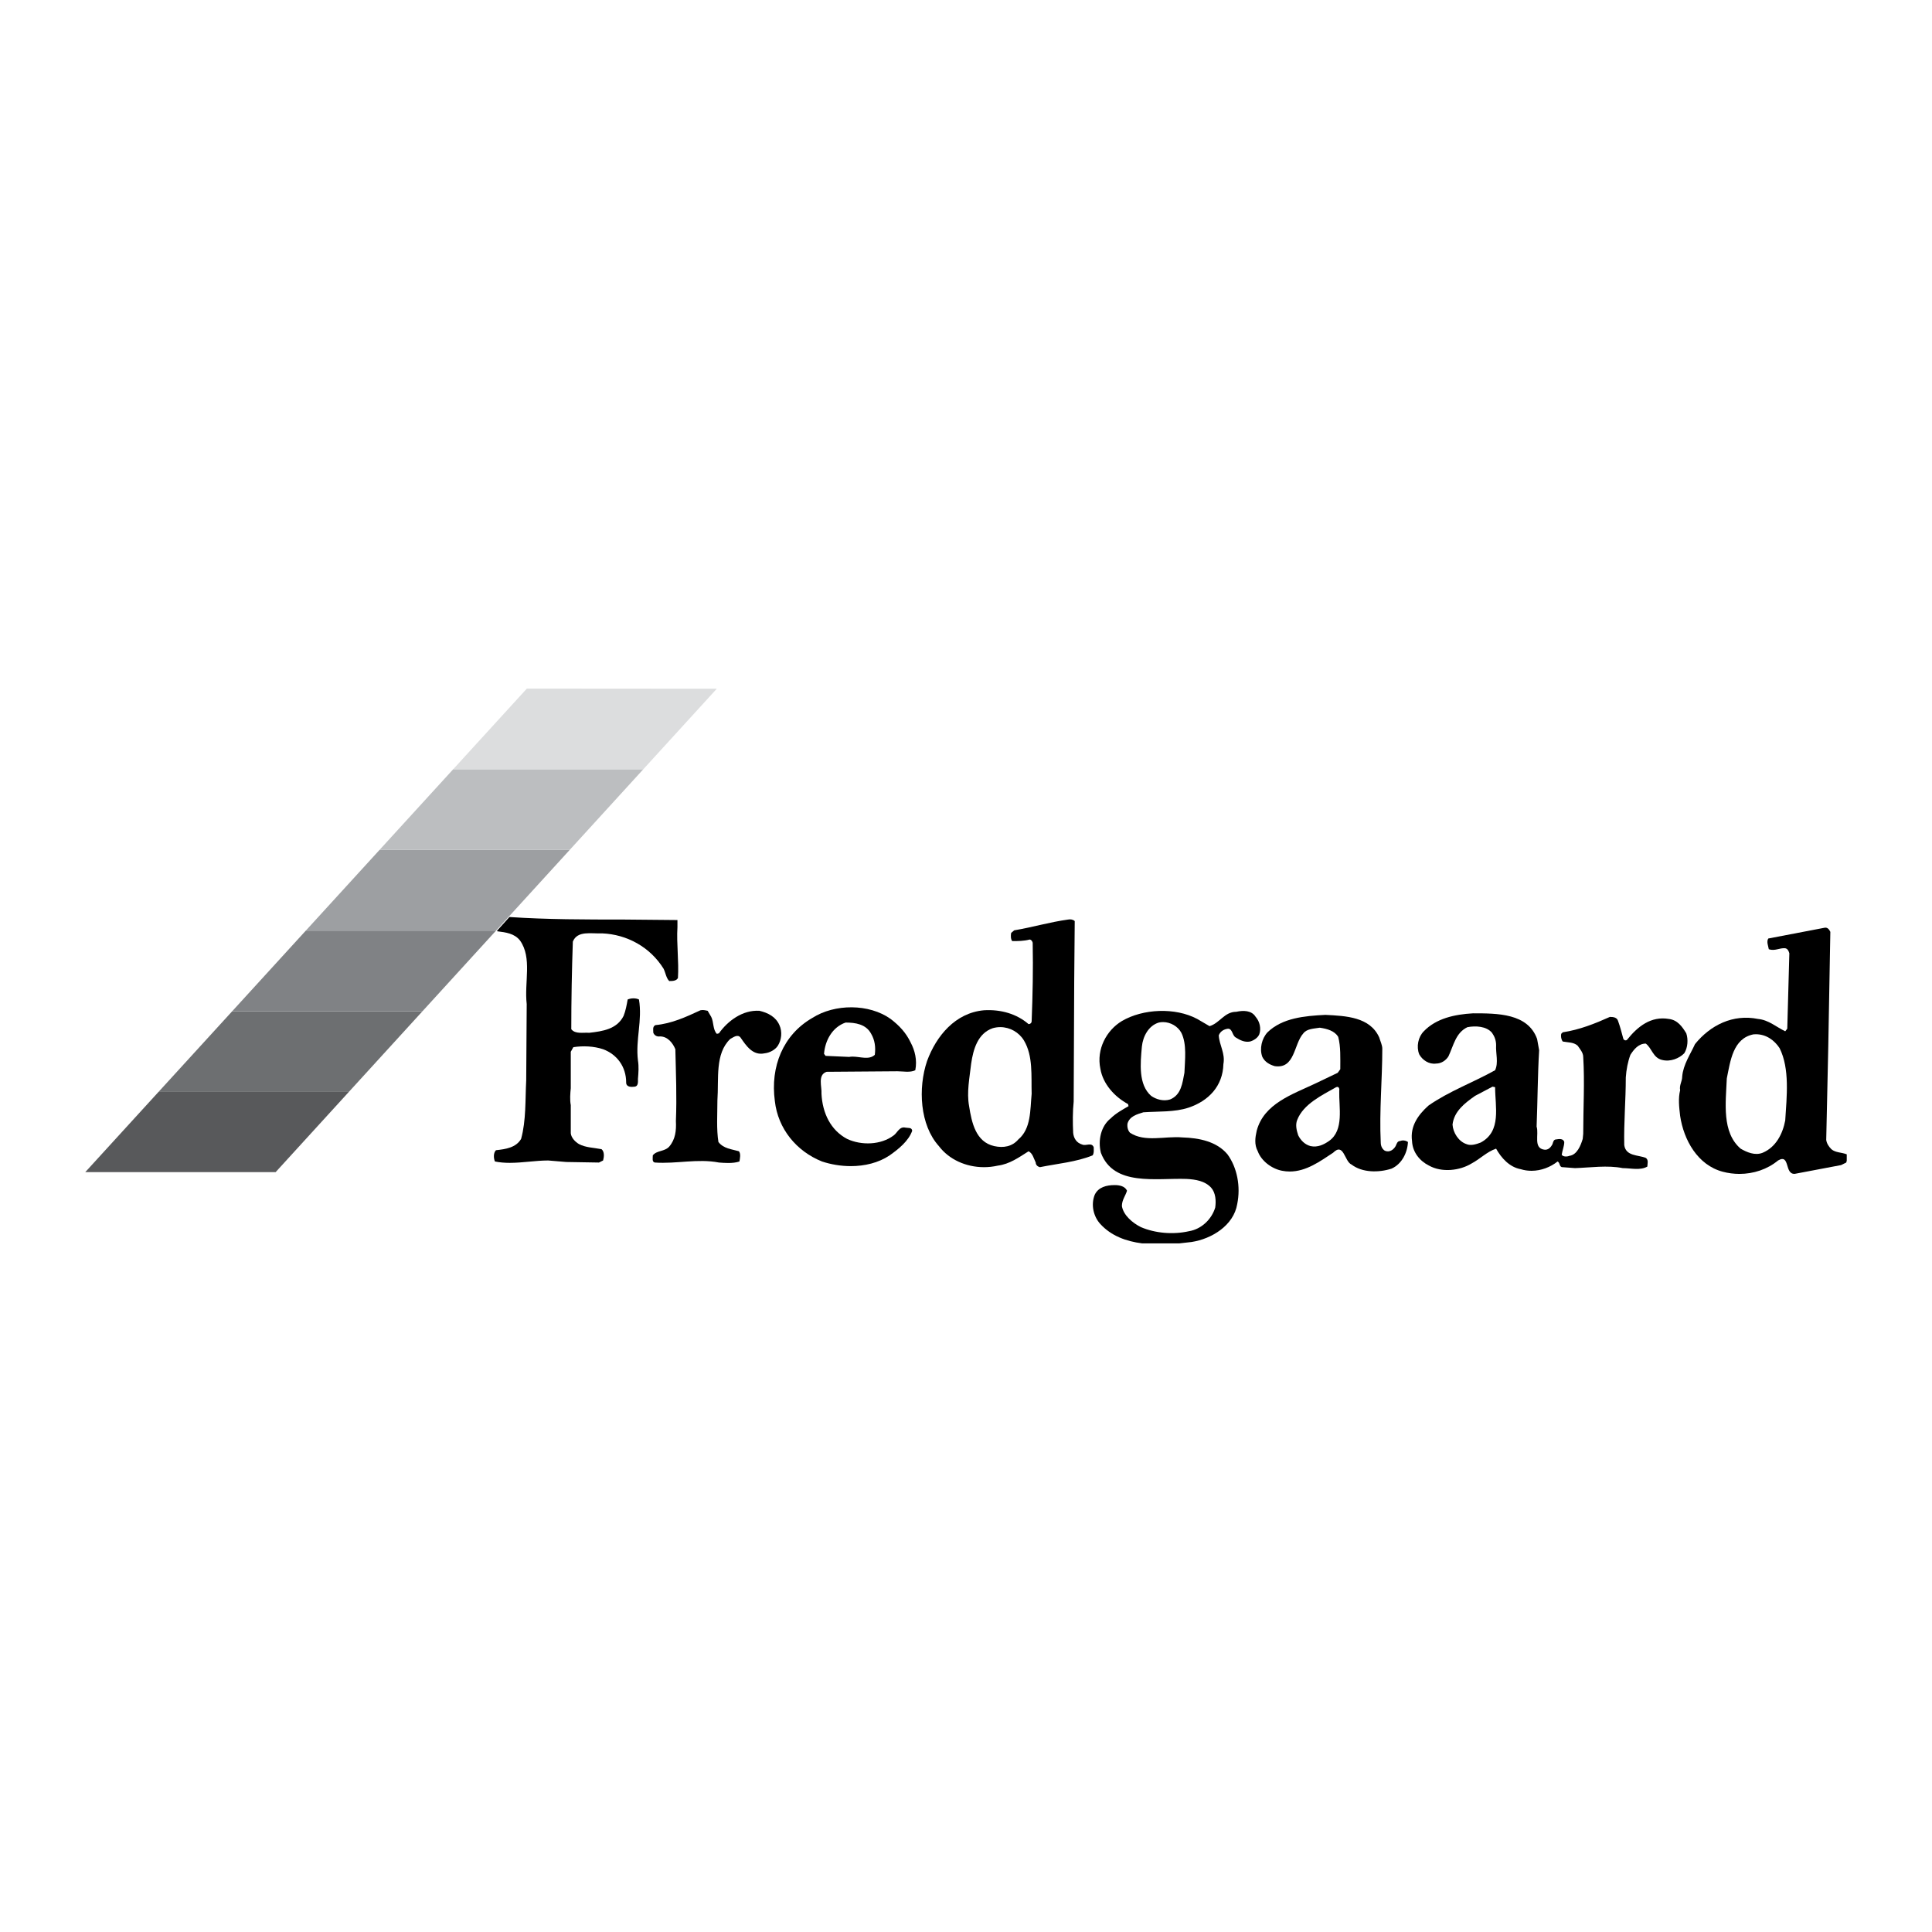 <?xml version="1.0" encoding="utf-8"?>
<!-- Generator: Adobe Illustrator 13.0.0, SVG Export Plug-In . SVG Version: 6.00 Build 14948)  -->
<!DOCTYPE svg PUBLIC "-//W3C//DTD SVG 1.0//EN" "http://www.w3.org/TR/2001/REC-SVG-20010904/DTD/svg10.dtd">
<svg version="1.0" id="Layer_1" xmlns="http://www.w3.org/2000/svg" xmlns:xlink="http://www.w3.org/1999/xlink" x="0px" y="0px"
	 width="192.756px" height="192.756px" viewBox="0 0 192.756 192.756" enable-background="new 0 0 192.756 192.756"
	 xml:space="preserve">
<g>
	<polygon fill-rule="evenodd" clip-rule="evenodd" fill="#FFFFFF" points="0,0 192.756,0 192.756,192.756 0,192.756 0,0 	"/>
	<path fill-rule="evenodd" clip-rule="evenodd" d="M49.38,115.882c-0.153-0.357-0.153-0.87,0.102-1.125
		c0.973-0.103,1.994-0.255,2.508-1.126c0.51-1.841,0.408-3.936,0.51-5.829l0.05-7.623c-0.253-2.199,0.562-4.602-0.665-6.341
		c-0.56-0.716-1.431-0.816-2.25-0.921l-0.053-0.05l1.245-1.376c3.714,0.252,7.628,0.252,11.391,0.252l5.371,0.05v0.717
		c-0.102,1.637,0.155,3.375,0.05,5.063c-0.152,0.305-0.564,0.305-0.87,0.305c-0.307-0.305-0.359-0.814-0.562-1.226
		c-1.332-2.148-3.632-3.427-6.138-3.53c-1.074,0.052-2.456-0.305-2.916,0.821c-0.101,2.913-0.155,5.828-0.155,8.743
		c0.412,0.513,1.177,0.309,1.791,0.357c1.329-0.152,2.763-0.357,3.427-1.686c0.205-0.51,0.307-1.074,0.407-1.637
		c0.357-0.152,0.819-0.152,1.127,0c0.356,2.098-0.357,3.989-0.101,6.086c0.101,0.612,0.05,1.227,0,1.841
		c0,0.257,0.05,0.715-0.307,0.769c-0.362,0.051-0.869,0.051-0.869-0.411c0-1.586-0.922-2.812-2.301-3.323
		c-0.921-0.307-1.998-0.357-2.97-0.204l-0.255,0.457v3.635c-0.052,0.512-0.103,1.177,0,1.687v2.812
		c0.05,0.462,0.462,0.869,0.819,1.076c0.665,0.357,1.484,0.357,2.25,0.51c0.306,0.255,0.255,0.768,0.155,1.127l-0.412,0.205
		l-3.272-0.055l-1.791-0.15c-1.25,0-2.553,0.236-3.837,0.236C50.363,116.018,49.867,115.981,49.38,115.882L49.38,115.882z"/>
	<path fill-rule="evenodd" clip-rule="evenodd" d="M71.73,115.986c-2.148-0.412-4.244,0.152-6.393,0
		c-0.307-0.055-0.205-0.462-0.205-0.72c0.41-0.51,1.177-0.357,1.636-0.869c0.612-0.715,0.717-1.586,0.667-2.559
		c0.1-2.45,0-4.704-0.055-7.157c-0.252-0.614-0.765-1.278-1.531-1.278c-0.308,0.05-0.562-0.105-0.667-0.36
		c0-0.255-0.103-0.612,0.204-0.767c1.637-0.152,3.07-0.819,4.502-1.483c0.255-0.051,0.461,0,0.716,0.055l0.357,0.609
		c0.258,0.512,0.152,1.282,0.562,1.691l0.205-0.053c0.87-1.227,2.354-2.354,4.042-2.248c0.869,0.202,1.634,0.609,1.994,1.429
		c0.305,0.665,0.205,1.484-0.153,2.048c-0.257,0.408-0.819,0.715-1.329,0.766c-1.177,0.256-1.843-0.766-2.406-1.585
		c-0.307-0.356-0.715,0-1.022,0.153c-1.536,1.483-1.126,3.938-1.278,6.138c0,1.379-0.105,2.865,0.102,4.142
		c0.512,0.665,1.33,0.717,2.046,0.922c0.203,0.257,0.103,0.715,0.049,1.022c-0.338,0.113-0.728,0.149-1.119,0.149
		C72.342,116.031,72.026,116.009,71.73,115.986L71.73,115.986z"/>
	<path fill-rule="evenodd" clip-rule="evenodd" d="M113.959,124.054c-1.613-0.205-3.099-0.754-4.176-1.933
		c-0.664-0.715-0.971-1.891-0.564-2.913c0.359-0.769,1.179-0.972,1.994-0.972c0.462,0,1.026,0.101,1.229,0.561
		c-0.152,0.512-0.51,0.919-0.51,1.533c0.153,0.922,1.072,1.69,1.894,2.099c1.43,0.614,3.221,0.767,4.807,0.407
		c1.227-0.203,2.248-1.176,2.608-2.352c0.1-0.664,0.05-1.483-0.41-1.995c-0.614-0.665-1.534-0.817-2.455-0.867
		c-3.07-0.104-7.263,0.765-8.541-2.61c-0.308-1.225,0-2.658,0.972-3.425c0.512-0.513,1.177-0.869,1.79-1.227l-0.054-0.207
		c-1.329-0.715-2.504-1.994-2.759-3.528c-0.412-1.943,0.614-3.837,2.148-4.756c2.096-1.229,5.316-1.384,7.517-0.207l1.228,0.717
		c1.026-0.307,1.483-1.432,2.66-1.432c0.717-0.154,1.536-0.154,1.943,0.51c0.41,0.463,0.564,1.177,0.357,1.741
		c-0.15,0.357-0.562,0.614-0.92,0.715c-0.564,0.104-1.021-0.152-1.432-0.408c-0.358-0.207-0.31-0.871-0.769-0.871
		c-0.407,0.052-0.765,0.257-0.919,0.664c0.05,0.973,0.664,1.792,0.462,2.866c-0.055,2.198-1.484,3.682-3.479,4.347
		c-1.383,0.462-3.02,0.359-4.503,0.462c-0.664,0.202-1.38,0.409-1.586,1.124c-0.051,0.357,0.05,0.715,0.257,0.922
		c1.483,0.972,3.478,0.308,5.219,0.462c1.687,0.05,3.427,0.407,4.499,1.687c0.972,1.329,1.328,3.22,0.972,4.961
		c-0.357,2.146-2.559,3.478-4.552,3.784c-0.407,0.053-0.826,0.101-1.25,0.142H113.959L113.959,124.054L113.959,124.054z
		 M115.612,102.021c-1.022,0.308-1.585,1.382-1.687,2.403c-0.154,1.688-0.357,3.784,0.921,4.909c0.51,0.361,1.228,0.564,1.892,0.361
		c1.125-0.462,1.229-1.641,1.432-2.662c0.05-1.279,0.255-2.863-0.307-3.99c-0.345-0.644-1.084-1.069-1.828-1.069
		C115.894,101.974,115.751,101.987,115.612,102.021L115.612,102.021z"/>
	<path fill-rule="evenodd" clip-rule="evenodd" d="M82.012,115.882c-2.558-1.022-4.399-3.273-4.706-6.036
		c-0.462-3.427,0.817-6.598,3.734-8.283c2.249-1.435,5.676-1.435,7.822,0.1c0.872,0.667,1.536,1.381,1.998,2.355
		c0.408,0.767,0.665,1.736,0.458,2.76c-0.51,0.256-1.227,0.103-1.789,0.103l-7.06,0.053c-0.92,0.308-0.458,1.483-0.51,2.198
		c0.103,1.943,0.92,3.63,2.559,4.5c1.429,0.664,3.373,0.614,4.651-0.357c0.36-0.255,0.565-0.92,1.177-0.77
		c0.257,0.055,0.615-0.05,0.665,0.308c-0.357,1.026-1.379,1.843-2.248,2.455c-1.108,0.749-2.495,1.077-3.885,1.077
		C83.892,116.344,82.902,116.177,82.012,115.882L82.012,115.882L82.012,115.882z M87.278,105.242c0.103-0.765,0-1.481-0.36-2.094
		c-0.51-0.973-1.583-1.127-2.555-1.127c-1.33,0.462-2.044,1.791-2.149,3.12l0.155,0.204l2.352,0.104
		c0.111-0.021,0.225-0.03,0.341-0.03C85.847,105.422,86.698,105.776,87.278,105.242L87.278,105.242z"/>
	<path fill-rule="evenodd" clip-rule="evenodd" d="M171.872,116.902c-2.504-0.664-3.888-3.17-4.245-5.571
		c-0.1-0.871-0.205-1.74,0-2.558c-0.1-0.512,0.208-0.869,0.208-1.384c0.1-1.174,0.813-2.197,1.276-3.22
		c1.536-1.894,3.784-3.016,6.292-2.508c1.071,0.103,1.839,0.821,2.709,1.229l0.204-0.257l0.207-7.517
		c-0.054-0.204-0.154-0.459-0.411-0.51c-0.561-0.052-1.022,0.306-1.638,0.1c-0.049-0.307-0.254-0.765-0.049-1.072l5.626-1.076
		c0.307-0.05,0.459,0.205,0.563,0.412l-0.207,11.454l-0.204,9.308c0.05,0.357,0.257,0.665,0.512,0.922
		c0.41,0.357,1.021,0.306,1.536,0.513v0.639c-0.021,0.068-0.039,0.128-0.052,0.181l-0.513,0.252l-4.604,0.872
		c-1.071,0.1-0.459-2.046-1.687-1.329c-1.064,0.881-2.443,1.338-3.856,1.338C172.984,117.119,172.423,117.049,171.872,116.902
		L171.872,116.902L171.872,116.902z M174.941,103.198c-2.046,0.407-2.301,2.658-2.658,4.398c-0.104,2.456-0.514,5.369,1.379,7.006
		c0.615,0.357,1.435,0.717,2.199,0.409c1.329-0.56,1.998-1.894,2.251-3.222c0.154-2.401,0.462-5.165-0.561-7.213
		c-0.523-0.803-1.352-1.39-2.369-1.39C175.104,103.188,175.023,103.191,174.941,103.198L174.941,103.198z"/>
	<path fill-rule="evenodd" clip-rule="evenodd" d="M151.722,116.65c-1.126-0.205-1.941-1.126-2.456-2.048
		c-0.919,0.307-1.583,1.021-2.455,1.483c-1.177,0.717-2.965,0.922-4.242,0.205c-0.922-0.46-1.641-1.331-1.69-2.453
		c-0.203-1.484,0.614-2.61,1.636-3.53c2.048-1.434,4.454-2.303,6.652-3.53c0.357-0.766,0.051-1.688,0.1-2.507
		c0-0.458-0.154-0.867-0.409-1.228c-0.56-0.664-1.636-0.714-2.453-0.56c-1.177,0.56-1.384,1.841-1.894,2.913
		c-0.255,0.41-0.717,0.717-1.227,0.717c-0.715,0.103-1.379-0.359-1.687-0.921c-0.307-0.768-0.104-1.739,0.458-2.302
		c1.229-1.279,3.069-1.686,4.913-1.79c2.451,0,5.471,0,6.39,2.558l0.203,1.126c-0.15,2.556-0.15,5.012-0.252,7.62
		c0.252,0.769-0.357,2.147,0.767,2.301c0.407,0.052,0.664-0.253,0.819-0.561c0.05-0.154,0.1-0.462,0.356-0.462
		c0.308-0.052,0.715-0.103,0.817,0.255c0,0.41-0.202,0.872-0.255,1.279c0.152,0.205,0.51,0.205,0.768,0.103
		c0.765-0.103,1.126-1.024,1.328-1.688l0.05-0.513c0-2.556,0.155-5.164,0-7.669c0-0.41-0.307-0.768-0.559-1.125
		c-0.413-0.361-0.973-0.307-1.484-0.411c-0.154-0.203-0.205-0.51-0.154-0.765l0.154-0.154c1.687-0.255,3.22-0.87,4.706-1.537
		c0.357,0,0.715,0.055,0.815,0.412c0.207,0.562,0.361,1.174,0.514,1.736c0.051,0.207,0.308,0.257,0.408,0.104
		c1.025-1.279,2.354-2.353,4.142-2.048c0.871,0.103,1.334,0.769,1.74,1.434c0.205,0.614,0.153,1.432-0.204,1.994
		c-0.51,0.514-1.382,0.871-2.201,0.664c-0.919-0.205-1.021-1.177-1.636-1.634c-0.715,0-1.177,0.562-1.534,1.122
		c-0.253,0.669-0.407,1.483-0.46,2.253c0,2.301-0.204,4.502-0.154,6.75c0.154,1.126,1.384,0.972,2.148,1.279
		c0.307,0.204,0.155,0.614,0.155,0.868c-0.718,0.41-1.639,0.153-2.456,0.153c-1.534-0.308-3.221-0.05-4.757,0l-1.329-0.101
		c-0.255-0.102-0.154-0.41-0.409-0.563c-0.71,0.562-1.637,0.93-2.602,0.93C152.445,116.812,152.081,116.76,151.722,116.65
		L151.722,116.65L151.722,116.65z M147.17,109.334c-1.023,0.719-2.096,1.536-2.251,2.865c0.051,0.819,0.615,1.688,1.38,1.945
		c0.462,0.203,1.026,0,1.434-0.154c2.098-1.125,1.434-3.58,1.434-5.523l-0.257-0.051L147.17,109.334L147.17,109.334z"/>
	<path fill-rule="evenodd" clip-rule="evenodd" d="M127.888,116.803c-1.022-0.207-2.044-0.972-2.401-1.943
		c-0.361-0.665-0.257-1.379-0.104-2.048c0.715-2.709,3.577-3.63,5.831-4.702l2.25-1.076l0.257-0.357
		c0-1.127,0.051-2.251-0.206-3.223c-0.357-0.612-1.127-0.819-1.842-0.92c-0.614,0.101-1.278,0.101-1.636,0.562
		c-0.972,1.074-0.819,3.58-2.863,3.272c-0.512-0.152-0.972-0.407-1.229-0.919c-0.308-0.817-0.051-1.844,0.514-2.455
		c1.479-1.432,3.68-1.637,5.778-1.74c2.044,0.104,4.449,0.203,5.369,2.251c0.103,0.357,0.307,0.766,0.307,1.127
		c0,3.065-0.307,6.186-0.155,9.358c0,0.357,0.155,0.664,0.412,0.819c0.461,0.202,0.867-0.104,1.073-0.462
		c0.102-0.203,0.153-0.51,0.461-0.51c0.255-0.105,0.56-0.051,0.768,0.1c-0.051,1.074-0.615,2.201-1.637,2.658
		c-1.279,0.412-2.918,0.412-3.992-0.407c-0.714-0.307-0.765-2.251-1.841-1.177c-1.278,0.842-2.679,1.871-4.321,1.871
		C128.422,116.883,128.158,116.857,127.888,116.803L127.888,116.803L127.888,116.803z M133.309,108.467
		c-1.432,0.816-3.272,1.687-3.888,3.272c-0.204,0.512-0.05,1.072,0.103,1.534c0.258,0.514,0.665,0.921,1.229,1.074
		c0.715,0.154,1.329-0.153,1.841-0.51c1.534-1.077,0.972-3.378,1.022-5.014c0.043-0.173-0.023-0.383-0.196-0.383
		C133.386,108.441,133.35,108.45,133.309,108.467L133.309,108.467z"/>
	<path fill-rule="evenodd" clip-rule="evenodd" d="M93.673,114.348c-1.894-2.097-2.099-5.778-1.179-8.491
		c0.922-2.506,2.815-4.807,5.678-5.063c1.687-0.101,3.273,0.361,4.449,1.383c0.152,0,0.308-0.104,0.308-0.307
		c0.103-2.663,0.153-5.114,0.103-7.776c0-0.151-0.152-0.357-0.307-0.357c-0.562,0.155-1.175,0.155-1.739,0.155
		c-0.154-0.206-0.154-0.562-0.101-0.819l0.304-0.255c1.843-0.307,3.531-0.821,5.37-1.074c0.258-0.052,0.512,0,0.667,0.153
		l-0.052,6.035l-0.053,11.969c-0.101,0.972-0.101,2.099-0.051,3.12c0.051,0.562,0.357,1.021,0.922,1.176
		c0.357,0.153,0.92-0.257,1.127,0.258c0,0.253,0.05,0.56-0.104,0.814c-1.637,0.665-3.478,0.819-5.267,1.179
		c-0.205-0.053-0.412-0.207-0.412-0.459c-0.202-0.412-0.305-0.922-0.715-1.127c-0.971,0.614-1.891,1.279-3.069,1.432
		c-0.465,0.104-0.933,0.156-1.395,0.154C96.377,116.445,94.688,115.688,93.673,114.348L93.673,114.348L93.673,114.348z
		 M99.042,102.584c-1.483,0.512-1.941,2.098-2.148,3.529c-0.155,1.382-0.463,2.863-0.206,4.247c0.257,1.637,0.665,3.577,2.506,3.987
		c0.922,0.204,1.791,0.05,2.405-0.665c1.279-1.074,1.174-2.915,1.329-4.552c-0.05-1.791,0.153-3.785-0.767-5.318
		c-0.487-0.814-1.396-1.336-2.365-1.336C99.547,102.477,99.294,102.511,99.042,102.584L99.042,102.584z"/>
	<polygon fill-rule="evenodd" clip-rule="evenodd" fill="#58595B" points="15.816,108.939 8.504,116.946 27.498,116.946 
		34.805,108.939 15.816,108.939 	"/>
	<polygon fill-rule="evenodd" clip-rule="evenodd" fill="#6D6F71" points="23.165,100.893 15.816,108.939 34.805,108.939 
		42.149,100.893 23.165,100.893 	"/>
	<polygon fill-rule="evenodd" clip-rule="evenodd" fill="#808285" points="30.514,92.845 23.165,100.893 42.149,100.893 
		49.493,92.845 30.514,92.845 	"/>
	<polygon fill-rule="evenodd" clip-rule="evenodd" fill="#9D9FA2" points="37.865,84.797 30.514,92.845 49.493,92.845 
		56.838,84.797 37.865,84.797 	"/>
	<polygon fill-rule="evenodd" clip-rule="evenodd" fill="#BCBEC0" points="45.214,76.75 37.865,84.797 56.838,84.797 64.181,76.75 
		45.214,76.75 	"/>
	<polygon fill-rule="evenodd" clip-rule="evenodd" fill="#DCDDDE" points="52.563,68.702 45.214,76.75 64.181,76.75 71.513,68.716 
		52.563,68.702 	"/>
</g>
</svg>
